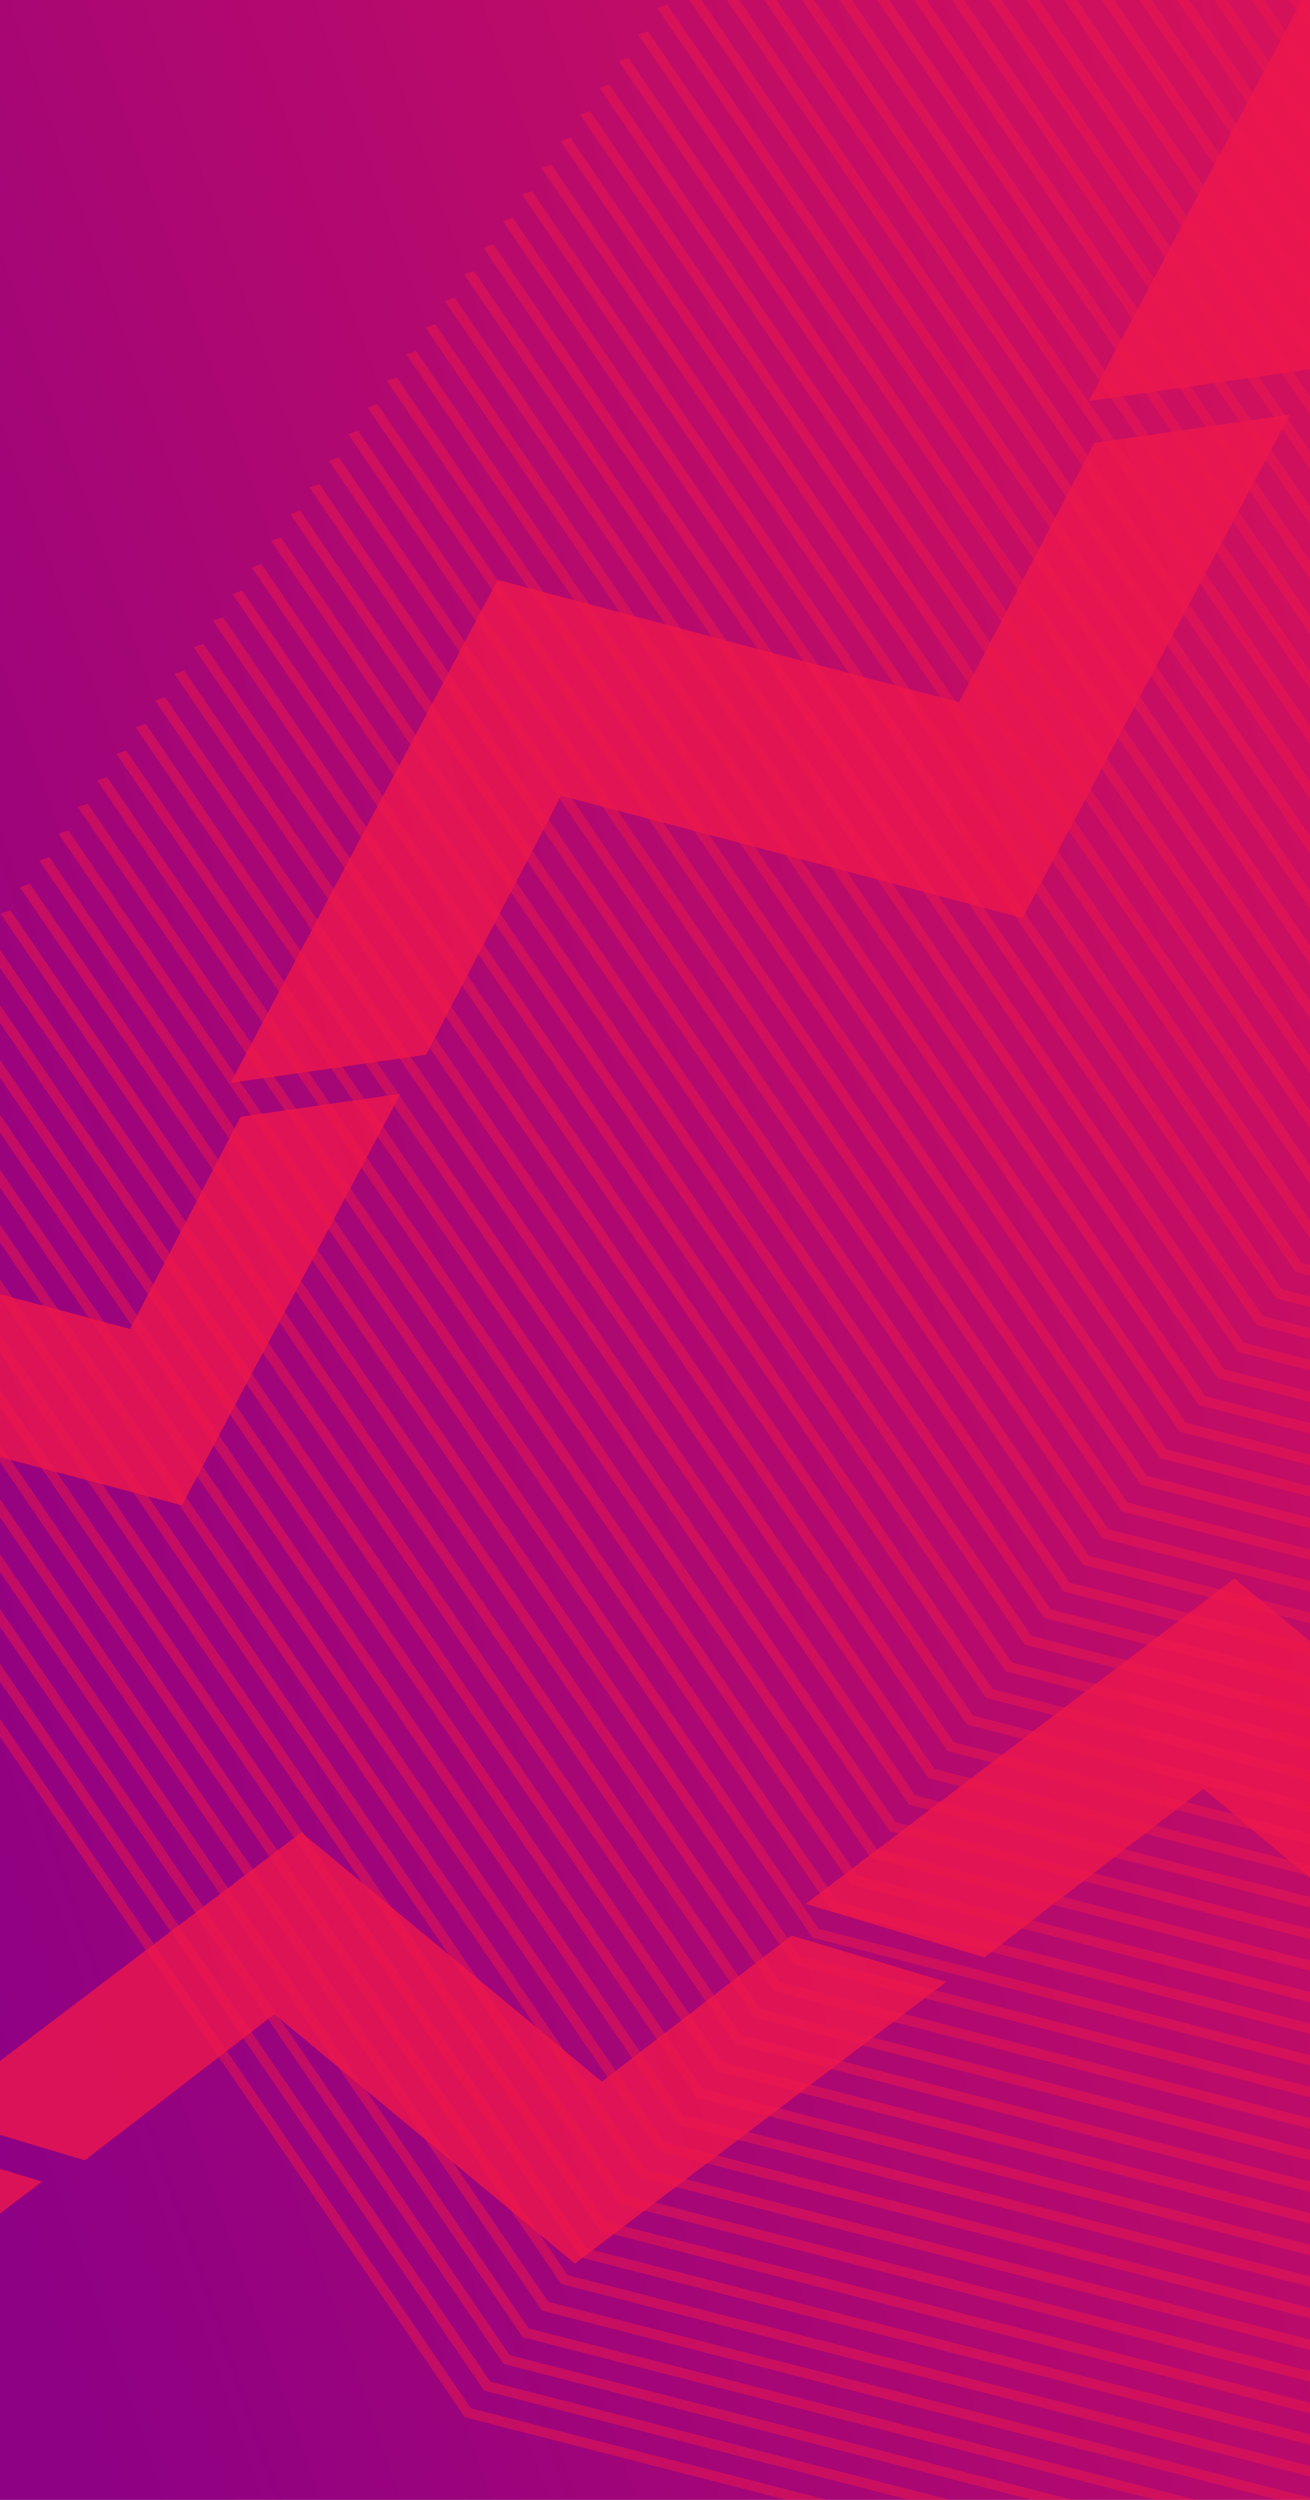 <?xml version="1.0" encoding="UTF-8"?>
<svg xmlns="http://www.w3.org/2000/svg" xmlns:xlink="http://www.w3.org/1999/xlink" viewBox="0 0 1068.5 2038.6">
  <defs>
    <style>
      .cls-1 {
        fill: none;
      }

      .cls-2 {
        fill: #ed174c;
      }

      .cls-3 {
        fill: url(#linear-gradient);
      }

      .cls-4 {
        opacity: .8;
      }

      .cls-5 {
        opacity: .5;
      }
    </style>
    <linearGradient id="linear-gradient" x1="-181.3" y1="239.4" x2="1798.3" y2="-445.3" gradientTransform="translate(0 1026)" gradientUnits="userSpaceOnUse">
      <stop offset="0" stop-color="#8e0084"/>
      <stop offset="1" stop-color="#ed174c"/>
    </linearGradient>
  </defs>
  <g id="ESF_Gradient_copy" data-name="ESF Gradient copy">
    <rect class="cls-3" x="-7.9" y="0" width="1076.4" height="2038.6"/>
  </g>
  <g id="ESF_zigzags_2" data-name="ESF zigzags 2">
    <g class="cls-4">
      <g>
        <path class="cls-2" d="M-134.7,1907.3h0l169.2-128.3-107.3-32.1-131.3,101.2-115.8-95.5-88.6,67.4,184.1,152.8c.7.6,1.2.9,1.9,1.4l87.9-66.8h0Z"/>
        <path class="cls-2" d="M572.5,1767.3h0l199.2-151.1-126.2-37.8-154.6,119.1-136.2-112.4-104.3,79.4,216.5,179.7c.7.7,1.3,1.2,2.1,1.6l103.5-78.6h0Z"/>
        <path class="cls-2" d="M142.2,1572.8h0l-199.2,151.1,126.2,37.8,154.6-119.1,136.2,112.4,104.3-79.4-216.5-179.7c-.7-.7-1.3-1.2-2.1-1.6l-103.5,78.6h0Z"/>
        <path class="cls-2" d="M1384.1,1603h0l230-174.5-145.8-43.6-178.5,137.5-157.4-129.8-120.5,91.7,250.1,207.6c.8.7,1.5,1.3,2.4,1.9l119.6-90.9h0Z"/>
        <path class="cls-2" d="M887.1,1378.1h0l-230,174.5,145.8,43.6,178.5-137.5,157.4,129.8,120.5-91.7-250.1-207.6c-.8-.7-1.5-1.3-2.4-1.9l-119.6,90.9h0Z"/>
        <path class="cls-2" d="M209.4,1112.6h0l117.3-220.7-130.4,18.8-90.2,173-170.9-44.8-61.4,115.8,272,72.2c.8.2,1.6.6,2.6.6l60.9-114.9h0Z"/>
        <path class="cls-2" d="M-262.9,1116.8h0l-117.3,220.7,130.4-18.8,90.2-173,170.9,44.8,61.4-115.8-272-72.2c-.8-.2-1.6-.6-2.6-.6l-60.9,114.9h0Z"/>
        <path class="cls-2" d="M908.6,607.9h0l143.4-269.7-159.5,23-110.2,211.4-208.8-54.7-75,141.6,332.4,88.3c1,.3,2,.6,3.1.7l74.4-140.3v-.2Z"/>
        <path class="cls-2" d="M331.4,613.3l-143.4,269.8,159.5-23,110.1-211.2,208.8,54.7,75-141.6-332.4-88.3c-1-.3-2-.6-3.1-.7l-74.4,140.3h0Z"/>
        <path class="cls-2" d="M1058.8,5.9l-170.8,321.2,189.8-27.3,131.2-251.7,212.5-75.6,125.4-27.9-395.7-105.1c-1.4-.3-2.4-.7-3.8-.8L1058.8,5.9h0Z"/>
      </g>
    </g>
  </g>
  <g id="ESF_chevron_lines_2" data-name="ESF chevron lines 2">
    <rect class="cls-1" x="-2776.8" y="6.5" width="3840" height="2042.6"/>
    <rect class="cls-1" x="-10.3" y="0" width="1078.7" height="2038.6"/>
    <rect class="cls-1" y="0" width="1068.5" height="2038.6"/>
    <g class="cls-5">
      <g>
        <polygon class="cls-2" points="-227.8 1068.2 -235.9 1070.9 377.6 1968.9 379.1 1971.2 1349.5 2220.5 1349.3 2211.9 384 1963.9 -227.8 1068.2"/>
        <polygon class="cls-2" points="-212 1046.4 -220 1049.2 393.3 1947.2 394.9 1949.5 1365.2 2198.8 1365 2190.2 399.9 1942.2 -212 1046.4"/>
        <polygon class="cls-2" points="-196.3 1024.7 -204.3 1027.5 409.2 1925.5 410.6 1927.7 1381 2177.1 1380.7 2168.5 415.6 1920.5 -196.3 1024.7"/>
        <polygon class="cls-2" points="-180.6 1003 -188.6 1005.8 424.9 1903.8 426.3 1906 1396.8 2155.4 1396.6 2146.8 431.3 1898.8 -180.6 1003"/>
        <polygon class="cls-2" points="-164.7 981.3 -172.9 984.1 440.6 1882.1 442.2 1884.3 1412.5 2133.7 1412.3 2125.1 447.1 1877 -164.7 981.3"/>
        <polygon class="cls-2" points="-149 959.6 -157 962.4 456.3 1860.4 457.9 1862.6 1428.2 2112 1428 2103.4 462.9 1855.3 -149 959.6"/>
        <polygon class="cls-2" points="-133.3 937.8 -141.3 940.7 472.1 1838.6 473.6 1840.9 1444.1 2090.2 1443.8 2081.6 478.6 1833.6 -133.3 937.8"/>
        <polygon class="cls-2" points="-117.5 916.1 -125.6 919 487.9 1816.9 489.4 1819.2 1459.8 2068.5 1459.5 2059.8 494.4 1811.8 -117.5 916.1"/>
        <polygon class="cls-2" points="-101.7 894.4 -109.8 897.1 503.6 1795.2 505.2 1797.4 1475.5 2046.8 1475.3 2038.1 510.1 1790.1 -101.7 894.4"/>
        <polygon class="cls-2" points="-86 872.7 -94.1 875.4 519.4 1773.4 520.9 1775.7 1491.3 2025.1 1491.1 2016.4 525.9 1768.4 -86 872.7"/>
        <polygon class="cls-2" points="-70.3 850.9 -78.3 853.7 535.1 1751.7 536.7 1753.9 1507 2003.3 1506.8 1994.7 541.7 1746.7 -70.3 850.9"/>
        <polygon class="cls-2" points="-54.5 829.2 -62.5 832 550.8 1730 552.4 1732.2 1522.8 1981.6 1522.5 1973 557.4 1725 -54.5 829.2"/>
        <polygon class="cls-2" points="-38.8 807.5 -46.8 810.3 566.7 1708.3 568.1 1710.5 1538.6 1959.9 1538.3 1951.3 573.1 1703.3 -38.8 807.5"/>
        <polygon class="cls-2" points="-23 785.8 -31.1 788.6 582.4 1686.5 584 1688.8 1554.3 1938.2 1554.1 1929.6 588.9 1681.5 -23 785.8"/>
        <polygon class="cls-2" points="-7.2 764 -15.2 766.9 598.1 1664.8 599.7 1667.1 1570 1916.4 1569.8 1907.8 604.7 1659.7 -7.2 764"/>
        <polygon class="cls-2" points="8.5 742.3 .5 745.2 613.9 1643.1 615.4 1645.4 1585.7 1894.7 1585.5 1886 620.4 1638 8.5 742.3"/>
        <polygon class="cls-2" points="24.3 720.6 16.2 723.5 629.7 1621.4 631.1 1623.7 1601.6 1873 1601.3 1864.3 636.2 1616.3 24.3 720.6"/>
        <polygon class="cls-2" points="40.1 698.9 32 701.7 645.4 1599.7 647 1601.9 1617.3 1851.3 1617.1 1842.6 651.9 1594.6 40.1 698.9"/>
        <polygon class="cls-2" points="55.8 677.2 47.8 679.9 661.2 1577.9 662.7 1580.1 1633 1829.5 1632.8 1820.9 667.7 1572.9 55.8 677.2"/>
        <polygon class="cls-2" points="71.5 655.4 63.5 658.2 676.9 1556.2 678.4 1558.4 1648.8 1807.8 1648.6 1799.2 683.4 1551.2 71.5 655.4"/>
        <polygon class="cls-2" points="87.3 633.7 79.3 636.5 692.6 1534.5 694.2 1536.7 1664.6 1786.1 1664.3 1777.5 699.2 1529.5 87.3 633.7"/>
        <polygon class="cls-2" points="103 612 95 614.8 708.5 1512.7 709.9 1515 1680.3 1764.3 1680.1 1755.8 714.9 1507.8 103 612"/>
        <polygon class="cls-2" points="118.8 590.2 110.7 593.1 724.2 1491 725.7 1493.3 1696.1 1742.6 1695.9 1734 730.6 1486.1 118.8 590.2"/>
        <polygon class="cls-2" points="134.6 568.5 126.6 571.4 739.9 1469.3 741.5 1471.6 1711.8 1720.9 1711.6 1712.3 746.5 1464.2 134.6 568.5"/>
        <polygon class="cls-2" points="150.3 546.8 142.3 549.6 755.7 1447.6 757.2 1449.9 1727.5 1699.2 1727.3 1690.5 762.2 1442.5 150.3 546.8"/>
        <polygon class="cls-2" points="166 525.1 158 527.9 771.5 1425.9 772.9 1428 1743.4 1677.5 1743.2 1668.8 777.9 1420.8 166 525.1"/>
        <polygon class="cls-2" points="181.9 503.4 173.7 506.1 787.2 1404.2 788.8 1406.3 1759.1 1655.8 1758.9 1647.1 793.7 1399.1 181.9 503.4"/>
        <polygon class="cls-2" points="197.6 481.7 189.6 484.4 802.9 1382.4 804.5 1384.6 1774.8 1634 1774.6 1625.4 809.5 1377.4 197.6 481.7"/>
        <polygon class="cls-2" points="213.3 460 205.3 462.7 818.7 1360.7 820.2 1362.9 1790.6 1612.3 1790.4 1603.7 825.2 1355.7 213.3 460"/>
        <polygon class="cls-2" points="229.1 438.2 221.1 441 834.4 1338.9 836 1341.2 1806.4 1590.5 1806.1 1581.9 841 1334 229.1 438.2"/>
        <polygon class="cls-2" points="244.8 416.4 236.8 419.3 850.2 1317.2 851.7 1319.5 1822.1 1568.8 1821.9 1560.2 856.7 1312.3 244.8 416.4"/>
        <polygon class="cls-2" points="260.6 394.7 252.5 397.6 866 1295.5 867.5 1297.8 1837.9 1547.1 1837.7 1538.5 872.4 1290.5 260.6 394.7"/>
        <polygon class="cls-2" points="276.4 373 268.3 375.8 881.7 1273.8 883.3 1276.1 1853.6 1525.4 1853.4 1516.8 888.3 1268.7 276.4 373"/>
        <polygon class="cls-2" points="292.1 351.3 284.1 354.1 897.4 1252.1 899 1254.4 1869.3 1503.7 1869.1 1495.1 904 1247 292.1 351.3"/>
        <polygon class="cls-2" points="307.8 329.6 299.8 332.3 913.3 1230.4 914.7 1232.5 1885.2 1482 1885 1473.3 919.7 1225.3 307.8 329.6"/>
        <polygon class="cls-2" points="323.6 307.9 315.5 310.6 929 1208.7 930.6 1210.8 1900.9 1460.2 1900.7 1451.6 935.5 1203.6 323.6 307.9"/>
        <polygon class="cls-2" points="339.4 286.2 331.4 288.9 944.7 1187 946.3 1189.1 1916.6 1438.5 1916.4 1429.9 951.3 1181.9 339.4 286.2"/>
        <polygon class="cls-2" points="355.1 264.3 347.1 267.2 960.5 1165.1 962 1167.4 1932.4 1416.7 1932.1 1408.1 967 1160.2 355.1 264.3"/>
        <polygon class="cls-2" points="370.8 242.6 362.8 245.5 976.2 1143.4 977.7 1145.7 1948.2 1395 1947.9 1386.4 982.8 1138.5 370.8 242.6"/>
        <polygon class="cls-2" points="386.6 220.9 378.6 223.8 992 1121.7 993.5 1124 1963.9 1373.3 1963.7 1364.7 998.5 1116.7 386.6 220.9"/>
        <polygon class="cls-2" points="402.4 199.2 394.3 202 1007.8 1100 1009.3 1102.3 1979.6 1351.6 1979.4 1343 1014.2 1094.9 402.4 199.2"/>
        <polygon class="cls-2" points="418.1 177.5 410.1 180.3 1023.5 1078.3 1025.1 1080.6 1995.4 1329.9 1995.2 1321.3 1030 1073.2 418.1 177.5"/>
        <polygon class="cls-2" points="433.9 155.8 425.9 158.6 1039.2 1056.6 1040.8 1058.8 2011.1 1308.2 2010.9 1299.6 1045.8 1051.5 433.9 155.8"/>
        <polygon class="cls-2" points="449.6 134.1 441.6 136.9 1055.1 1034.9 1056.5 1037.1 2026.9 1286.5 2026.6 1277.8 1061.5 1029.8 449.6 134.1"/>
        <polygon class="cls-2" points="465.4 112.4 457.3 115.1 1070.8 1013.2 1072.4 1015.3 2042.7 1264.6 2042.5 1256.1 1077.2 1008.1 465.4 112.4"/>
        <polygon class="cls-2" points="481.2 90.5 473.2 93.4 1086.5 991.4 1088.1 993.6 2058.4 1242.9 2058.2 1234.3 1093.1 986.4 481.2 90.5"/>
        <polygon class="cls-2" points="496.9 68.8 488.9 71.7 1102.3 969.6 1103.8 971.9 2074.1 1221.2 2073.9 1212.6 1108.8 964.6 496.9 68.8"/>
        <polygon class="cls-2" points="512.6 47.1 504.6 49.9 1118 947.9 1119.5 950.2 2090 1199.5 2089.7 1190.9 1124.6 942.9 512.6 47.1"/>
        <polygon class="cls-2" points="528.5 25.4 520.4 28.2 1133.8 926.2 1135.3 928.5 2105.7 1177.8 2105.5 1169.2 1140.3 921.2 528.5 25.4"/>
        <polygon class="cls-2" points="544.2 3.7 536.1 6.5 1149.5 904.5 1151.1 906.8 2121.4 1156.1 2121.2 1147.5 1156 899.4 544.2 3.7"/>
        <polygon class="cls-2" points="559.9 -18 551.9 -15.2 1165.3 882.8 1166.8 885 2137.2 1134.4 2137 1125.8 1171.8 877.7 559.9 -18"/>
        <polygon class="cls-2" points="575.7 -39.7 567.6 -36.9 1181 861.1 1182.6 863.3 2153 1112.7 2152.7 1104 1187.6 856 575.7 -39.7"/>
        <polygon class="cls-2" points="591.4 -61.4 583.4 -58.7 1196.8 839.4 1198.3 841.6 2168.7 1091 2168.4 1082.3 1203.3 834.3 591.4 -61.4"/>
        <polygon class="cls-2" points="607.2 -83.1 599.1 -80.4 1212.6 817.6 1214.1 819.8 2184.5 1069.1 2184.3 1060.5 1219 812.6 607.2 -83.1"/>
        <polygon class="cls-2" points="623 -105 615 -102.1 1228.3 795.9 1229.9 798.1 2200.2 1047.4 2200 1038.8 1234.9 790.8 623 -105"/>
        <polygon class="cls-2" points="638.7 -126.7 630.7 -123.9 1244 774.1 1245.6 776.4 2215.9 1025.7 2215.7 1017.1 1250.6 769.1 638.7 -126.7"/>
        <polygon class="cls-2" points="654.4 -148.4 646.4 -145.6 1259.8 752.4 1261.3 754.7 2231.8 1004 2231.5 995.4 1266.3 747.4 654.4 -148.4"/>
        <polygon class="cls-2" points="670.1 -170.1 662.1 -167.3 1275.6 730.7 1277.2 732.9 2247.5 982.3 2247.3 973.7 1282.1 725.7 670.1 -170.1"/>
        <polygon class="cls-2" points="686 -191.8 677.9 -189 1291.3 709 1292.9 711.2 2263.2 960.6 2263 952 1297.8 703.9 686 -191.8"/>
        <polygon class="cls-2" points="701.7 -213.5 693.7 -210.7 1307.1 687.3 1308.6 689.5 2279 938.9 2278.7 930.3 1313.6 682.2 701.7 -213.5"/>
        <polygon class="cls-2" points="717.5 -235.2 709.4 -232.4 1322.8 665.6 1324.4 667.8 2294.8 917.2 2294.5 908.4 1329.4 660.5 717.5 -235.2"/>
        <polygon class="cls-2" points="733.2 -256.9 725.2 -254.1 1338.6 643.8 1340.1 646 2310.5 895.4 2310.2 886.7 1345.1 638.8 733.2 -256.9"/>
        <polygon class="cls-2" points="749 -278.7 740.9 -275.9 1354.4 622.1 1355.9 624.3 2326.2 873.7 2326 865 1360.8 617 749 -278.7"/>
        <polygon class="cls-2" points="764.8 -300.5 756.6 -297.7 1370.1 600.3 1371.6 602.6 2342 851.9 2341.8 843.3 1376.7 595.3 764.8 -300.5"/>
        <polygon class="cls-2" points="780.5 -322.2 772.5 -319.4 1385.8 578.6 1387.4 580.9 2357.7 830.2 2357.5 821.6 1392.4 573.6 780.5 -322.2"/>
        <polygon class="cls-2" points="796.2 -343.9 788.2 -341.1 1401.7 556.9 1403.1 559.1 2373.5 808.5 2373.2 799.9 1408.1 551.9 796.2 -343.9"/>
        <polygon class="cls-2" points="811.9 -365.6 803.9 -362.8 1417.4 535.2 1419 537.4 2389.3 786.8 2389.1 778.2 1423.8 530.2 811.9 -365.6"/>
        <polygon class="cls-2" points="829.6 -386.2 821.6 -383.4 1434.9 514.6 1436.5 516.9 2406.8 766.2 2406.6 757.6 1441.5 509.6 829.6 -386.2"/>
        <polygon class="cls-2" points="847.1 -406.7 839.1 -403.8 1452.5 494.1 1454.1 496.4 2424.5 745.7 2424.2 737.1 1459.1 489 847.1 -406.7"/>
        <polygon class="cls-2" points="864.7 -427.2 856.7 -424.4 1470.2 473.5 1471.6 475.8 2442 725.1 2441.8 716.6 1476.6 468.5 864.7 -427.2"/>
        <polygon class="cls-2" points="882.4 -447.7 874.2 -445 1487.7 453 1489.3 455.2 2459.6 704.6 2459.4 696 1494.3 448 882.4 -447.7"/>
        <polygon class="cls-2" points="899.9 -468.3 891.9 -465.5 1505.3 432.5 1506.8 434.6 2477.2 684.1 2476.9 675.4 1511.8 427.4 899.9 -468.3"/>
        <polygon class="cls-2" points="917.6 -488.9 909.5 -486 1522.9 411.9 1524.5 414.2 2494.8 663.5 2494.6 654.9 1529.4 406.9 917.6 -488.9"/>
        <polygon class="cls-2" points="935.1 -509.5 927.1 -506.6 1540.5 391.3 1542 393.6 2512.4 642.9 2512.2 634.3 1547 386.4 935.1 -509.5"/>
        <polygon class="cls-2" points="952.7 -529.9 944.7 -527.1 1558 370.9 1559.6 373 2530 622.5 2529.7 613.8 1564.6 365.8 952.7 -529.9"/>
        <polygon class="cls-2" points="970.3 -550.5 962.2 -547.7 1575.7 350.3 1577.2 352.5 2547.6 601.9 2547.4 593.3 1582.1 345.2 970.3 -550.5"/>
        <polygon class="cls-2" points="987.9 -571.1 979.9 -568.3 1593.2 329.7 1594.8 332 2565.1 581.3 2564.9 572.7 1599.8 324.7 987.9 -571.1"/>
        <polygon class="cls-2" points="1005.4 -591.6 997.4 -588.8 1610.8 309.2 1612.3 311.4 2582.8 560.8 2582.5 552.1 1617.4 304.2 1005.4 -591.6"/>
        <polygon class="cls-2" points="1023.1 -612.1 1015 -609.3 1628.5 288.7 1630 290.9 2600.3 540.3 2600.1 531.7 1634.9 283.6 1023.1 -612.1"/>
        <polygon class="cls-2" points="1040.7 -632.7 1032.6 -629.9 1646 268.1 1647.6 270.3 2617.9 519.7 2617.7 511.1 1652.6 263.1 1040.7 -632.7"/>
        <polygon class="cls-2" points="1058.2 -653.2 1050.2 -650.4 1663.7 247.6 1665.1 249.8 2635.5 499.2 2635.2 490.5 1670.1 242.5 1058.2 -653.2"/>
        <polygon class="cls-2" points="1075.9 -673.8 1067.8 -670.9 1681.2 227 1682.8 229.3 2653.1 478.6 2652.9 470 1687.7 221.9 1075.9 -673.8"/>
      </g>
    </g>
  </g>
</svg>